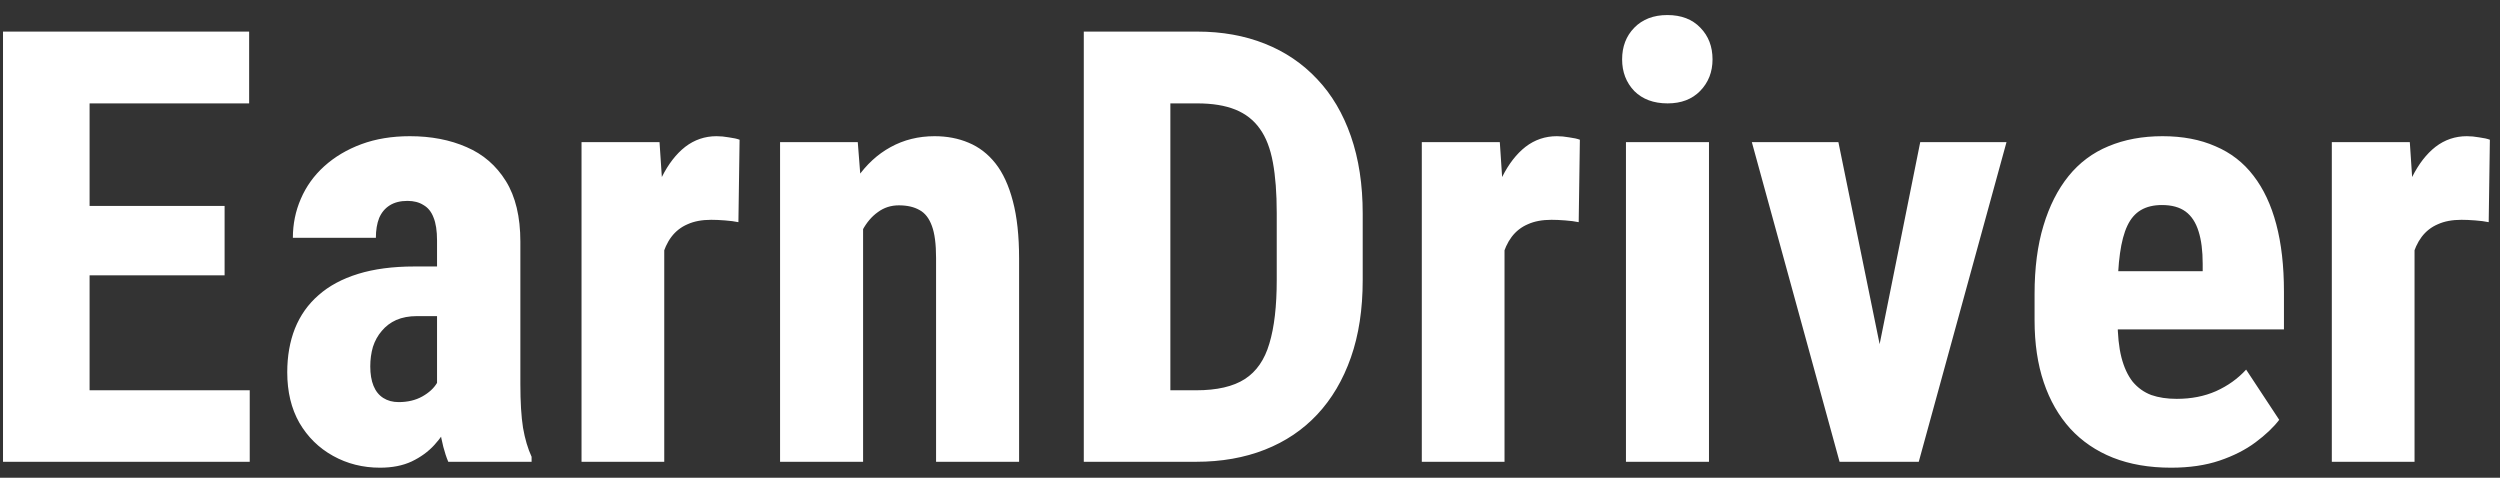 <svg width="157" height="30" viewBox="0 0 157 30" fill="none" xmlns="http://www.w3.org/2000/svg">
<rect x="0" y="0" width="157" height="30" fill="#333333" stroke="none"/>
<path d="M15.683 24.51V29H3.938V24.51H15.683ZM5.626 1.984V29H0.189V1.984H5.626ZM14.105 12.932V17.292H3.938V12.932H14.105ZM15.646 1.984V6.493H3.938V1.984H15.646ZM27.446 24.38V15.102C27.446 14.496 27.372 14.014 27.224 13.655C27.088 13.296 26.877 13.037 26.593 12.876C26.321 12.703 25.987 12.616 25.591 12.616C25.145 12.616 24.774 12.709 24.477 12.895C24.181 13.08 23.958 13.346 23.81 13.692C23.674 14.039 23.605 14.453 23.605 14.935H18.392C18.392 14.07 18.559 13.253 18.893 12.486C19.227 11.707 19.715 11.027 20.358 10.445C21.014 9.852 21.793 9.388 22.696 9.054C23.599 8.72 24.614 8.553 25.739 8.553C27.075 8.553 28.263 8.782 29.302 9.239C30.341 9.685 31.163 10.396 31.77 11.373C32.376 12.35 32.679 13.618 32.679 15.177V24.12C32.679 25.246 32.734 26.161 32.846 26.866C32.969 27.571 33.149 28.177 33.384 28.685V29H28.151C27.916 28.443 27.737 27.751 27.613 26.922C27.502 26.081 27.446 25.233 27.446 24.38ZM28.077 16.735L28.096 19.852H26.185C25.69 19.852 25.257 19.933 24.886 20.094C24.527 20.255 24.224 20.483 23.977 20.78C23.729 21.065 23.544 21.399 23.42 21.782C23.309 22.166 23.253 22.574 23.253 23.007C23.253 23.489 23.321 23.898 23.457 24.231C23.593 24.565 23.797 24.819 24.069 24.992C24.341 25.165 24.663 25.252 25.034 25.252C25.603 25.252 26.098 25.134 26.519 24.899C26.939 24.664 27.248 24.38 27.446 24.046C27.657 23.712 27.725 23.403 27.65 23.118L28.838 25.141C28.689 25.598 28.485 26.075 28.226 26.569C27.978 27.064 27.663 27.522 27.279 27.942C26.896 28.363 26.42 28.709 25.851 28.981C25.294 29.241 24.632 29.371 23.865 29.371C22.789 29.371 21.806 29.124 20.915 28.629C20.024 28.134 19.319 27.441 18.8 26.551C18.293 25.66 18.039 24.602 18.039 23.378C18.039 22.364 18.2 21.448 18.521 20.632C18.855 19.803 19.35 19.104 20.006 18.535C20.662 17.954 21.49 17.509 22.492 17.199C23.494 16.89 24.669 16.735 26.018 16.735H28.077ZM41.715 13.396V29H36.52V8.924H41.418L41.715 13.396ZM46.446 8.775L46.372 13.952C46.137 13.903 45.852 13.866 45.519 13.841C45.197 13.816 44.912 13.804 44.665 13.804C44.084 13.804 43.589 13.896 43.181 14.082C42.773 14.255 42.432 14.521 42.16 14.88C41.9 15.226 41.703 15.659 41.566 16.179C41.43 16.698 41.35 17.286 41.325 17.941L40.342 17.57C40.342 16.259 40.441 15.059 40.639 13.971C40.849 12.87 41.158 11.917 41.566 11.113C41.975 10.297 42.463 9.666 43.032 9.221C43.614 8.775 44.269 8.553 44.999 8.553C45.246 8.553 45.506 8.577 45.778 8.627C46.063 8.664 46.285 8.714 46.446 8.775ZM54.202 13.21V29H48.988V8.924H53.868L54.202 13.21ZM53.423 18.275L52.031 18.312C52.007 16.803 52.149 15.449 52.458 14.249C52.78 13.049 53.231 12.029 53.812 11.188C54.406 10.334 55.111 9.685 55.928 9.239C56.757 8.782 57.678 8.553 58.692 8.553C59.472 8.553 60.183 8.689 60.826 8.961C61.482 9.233 62.045 9.666 62.515 10.26C62.985 10.854 63.35 11.645 63.609 12.635C63.869 13.612 63.999 14.812 63.999 16.234V29H58.785V16.197C58.785 15.331 58.699 14.663 58.525 14.193C58.352 13.711 58.092 13.377 57.746 13.191C57.4 12.993 56.967 12.895 56.447 12.895C55.953 12.895 55.513 13.037 55.13 13.321C54.746 13.593 54.425 13.971 54.165 14.453C53.918 14.935 53.726 15.505 53.59 16.16C53.466 16.816 53.41 17.521 53.423 18.275ZM75.113 29H70.345L70.382 24.51H75.113C76.424 24.51 77.445 24.275 78.175 23.805C78.905 23.335 79.418 22.592 79.715 21.578C80.024 20.564 80.179 19.234 80.179 17.589V13.377C80.179 12.128 80.098 11.07 79.938 10.204C79.777 9.326 79.505 8.621 79.121 8.089C78.738 7.545 78.224 7.143 77.581 6.883C76.938 6.623 76.14 6.493 75.188 6.493H70.252V1.984H75.188C76.746 1.984 78.162 2.238 79.436 2.745C80.711 3.252 81.805 3.994 82.721 4.972C83.636 5.937 84.341 7.13 84.836 8.553C85.331 9.975 85.578 11.596 85.578 13.414V17.589C85.578 19.42 85.331 21.04 84.836 22.45C84.341 23.86 83.636 25.054 82.721 26.031C81.818 26.996 80.723 27.732 79.436 28.239C78.15 28.746 76.709 29 75.113 29ZM73.499 1.984V29H68.062V1.984H73.499ZM94.484 13.396V29H89.289V8.924H94.188L94.484 13.396ZM99.216 8.775L99.142 13.952C98.907 13.903 98.622 13.866 98.288 13.841C97.966 13.816 97.682 13.804 97.435 13.804C96.853 13.804 96.358 13.896 95.95 14.082C95.542 14.255 95.202 14.521 94.93 14.88C94.67 15.226 94.472 15.659 94.336 16.179C94.2 16.698 94.12 17.286 94.095 17.941L93.111 17.57C93.111 16.259 93.21 15.059 93.408 13.971C93.618 12.87 93.928 11.917 94.336 11.113C94.744 10.297 95.233 9.666 95.802 9.221C96.383 8.775 97.039 8.553 97.769 8.553C98.016 8.553 98.276 8.577 98.548 8.627C98.832 8.664 99.055 8.714 99.216 8.775ZM107.324 8.924V29H102.11V8.924H107.324ZM101.869 3.729C101.869 2.924 102.123 2.263 102.63 1.743C103.149 1.211 103.842 0.945 104.708 0.945C105.586 0.945 106.279 1.211 106.786 1.743C107.293 2.263 107.547 2.924 107.547 3.729C107.547 4.52 107.287 5.182 106.768 5.714C106.26 6.233 105.58 6.493 104.727 6.493C103.848 6.493 103.149 6.233 102.63 5.714C102.123 5.182 101.869 4.52 101.869 3.729ZM117.362 24.992L120.591 8.924H126.009L120.498 29H117.251L117.362 24.992ZM115.451 8.924L118.735 25.011L118.791 29H115.525L110.015 8.924H115.451ZM136.344 29.371C134.971 29.371 133.752 29.161 132.688 28.74C131.637 28.32 130.746 27.713 130.017 26.922C129.287 26.118 128.73 25.147 128.347 24.009C127.963 22.871 127.771 21.572 127.771 20.112V18.461C127.771 16.828 127.957 15.399 128.328 14.175C128.699 12.938 129.225 11.899 129.905 11.058C130.586 10.216 131.421 9.592 132.41 9.184C133.412 8.763 134.544 8.553 135.806 8.553C137.067 8.553 138.174 8.763 139.127 9.184C140.092 9.592 140.89 10.21 141.521 11.039C142.151 11.855 142.628 12.87 142.949 14.082C143.271 15.294 143.432 16.704 143.432 18.312V20.688H129.979V17.032H138.329V16.568C138.329 15.752 138.243 15.072 138.069 14.527C137.896 13.971 137.624 13.556 137.253 13.284C136.882 13.012 136.387 12.876 135.769 12.876C135.249 12.876 134.81 12.981 134.451 13.191C134.092 13.402 133.808 13.729 133.598 14.175C133.387 14.62 133.233 15.201 133.134 15.919C133.035 16.624 132.985 17.471 132.985 18.461V20.112C132.985 21.04 133.066 21.819 133.227 22.45C133.387 23.069 133.622 23.576 133.932 23.972C134.253 24.355 134.643 24.634 135.101 24.807C135.558 24.967 136.09 25.048 136.696 25.048C137.612 25.048 138.434 24.887 139.164 24.565C139.906 24.231 140.537 23.78 141.057 23.211L143.135 26.365C142.776 26.835 142.281 27.305 141.65 27.775C141.02 28.245 140.265 28.629 139.387 28.926C138.508 29.223 137.494 29.371 136.344 29.371ZM151.633 13.396V29H146.438V8.924H151.336L151.633 13.396ZM156.364 8.775L156.29 13.952C156.055 13.903 155.771 13.866 155.437 13.841C155.115 13.816 154.83 13.804 154.583 13.804C154.002 13.804 153.507 13.896 153.099 14.082C152.69 14.255 152.35 14.521 152.078 14.88C151.818 15.226 151.62 15.659 151.484 16.179C151.348 16.698 151.268 17.286 151.243 17.941L150.26 17.57C150.26 16.259 150.359 15.059 150.557 13.971C150.767 12.87 151.076 11.917 151.484 11.113C151.893 10.297 152.381 9.666 152.95 9.221C153.532 8.775 154.187 8.553 154.917 8.553C155.164 8.553 155.424 8.577 155.696 8.627C155.981 8.664 156.203 8.714 156.364 8.775Z" fill="white"/>
</svg>
